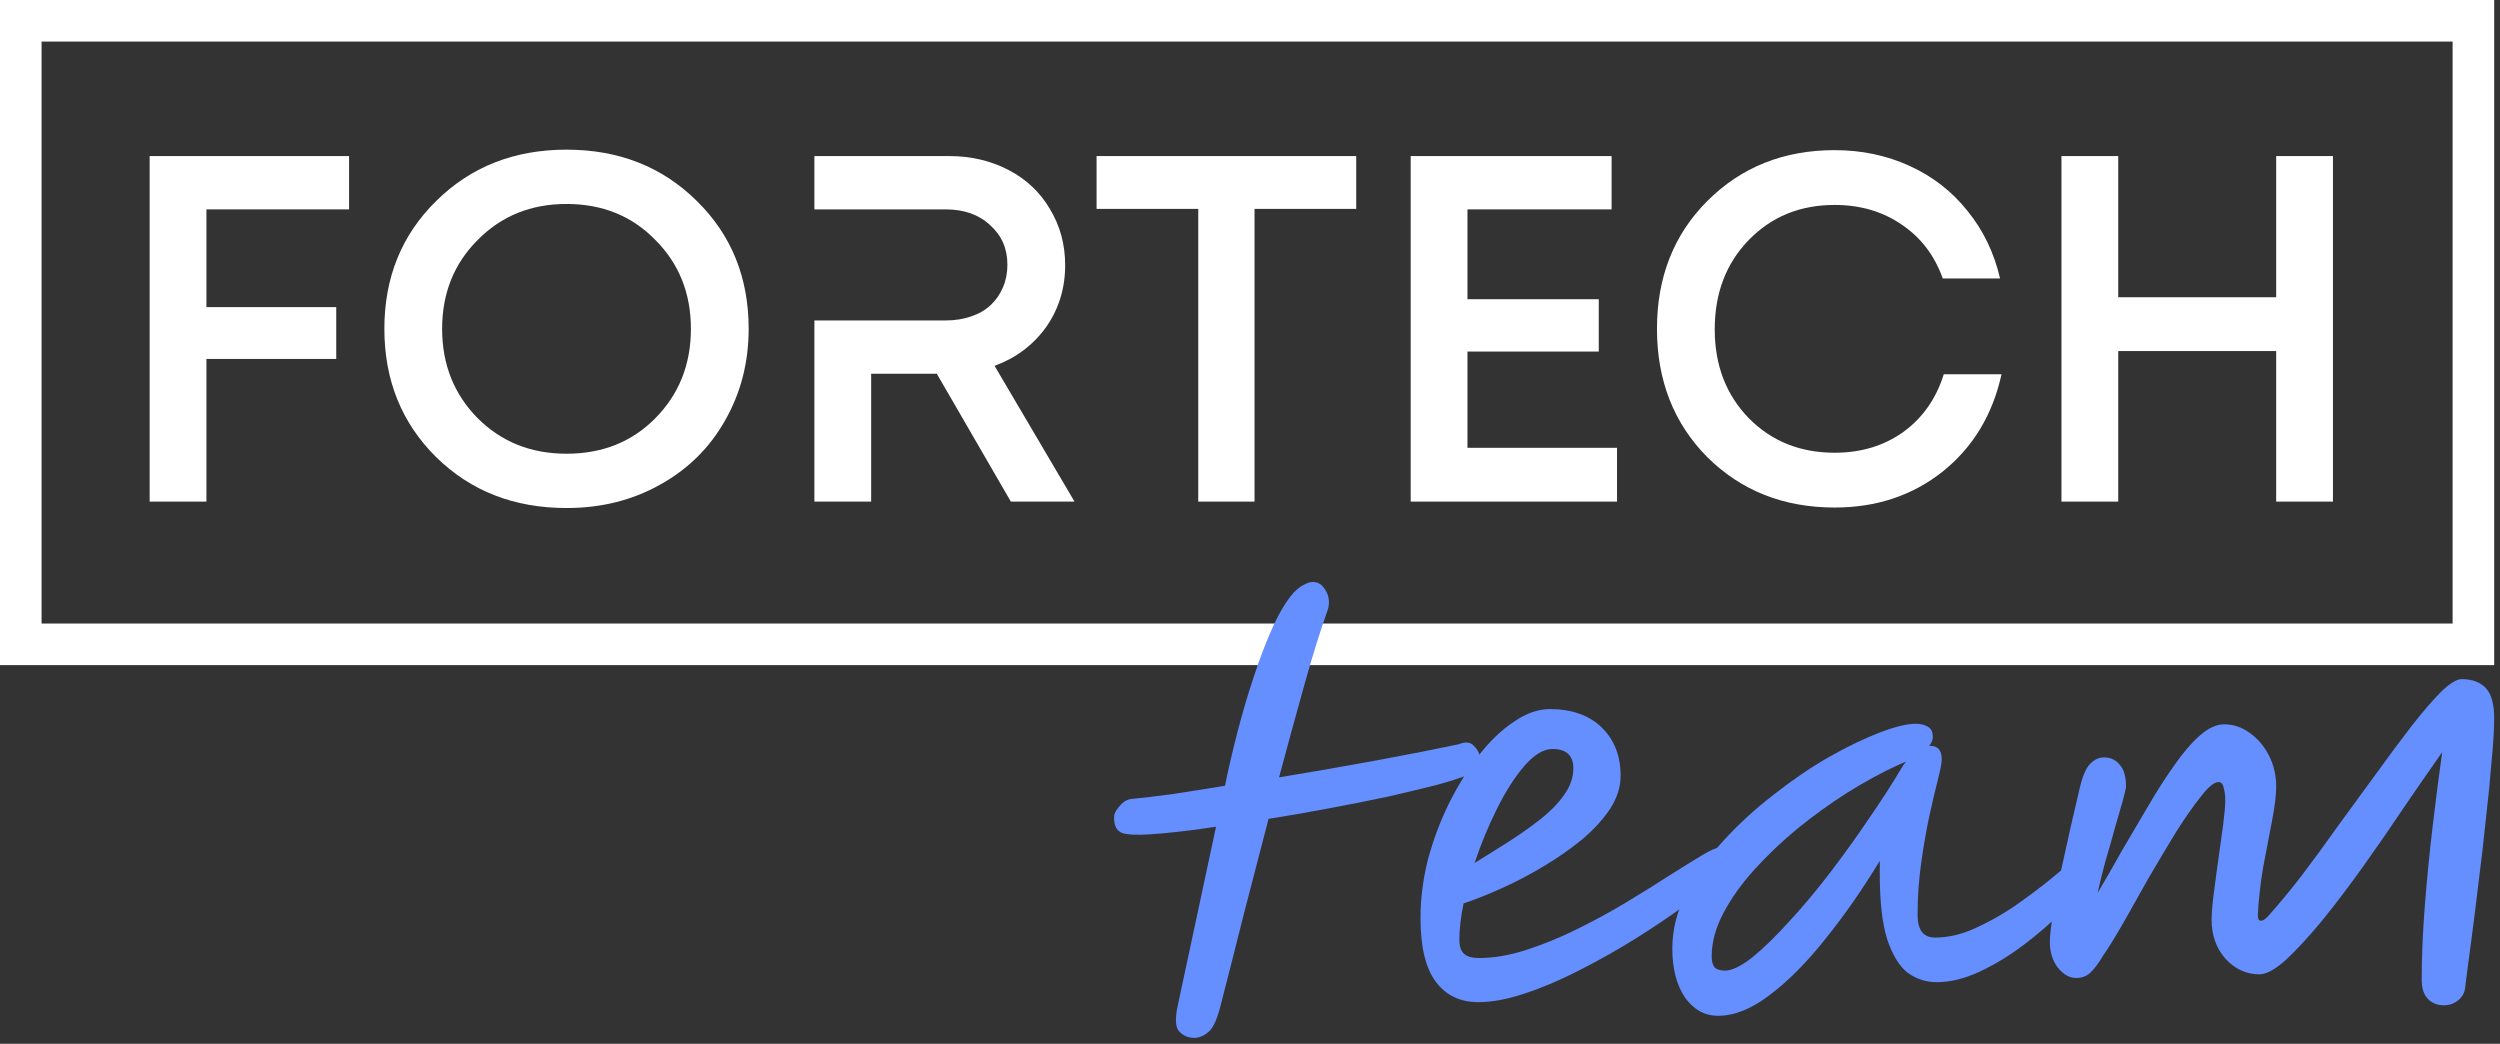 <svg width="388" height="162" viewBox="0 0 388 162" fill="none" xmlns="http://www.w3.org/2000/svg">
<rect x="0" y="0" width="388" height="162" fill="#333333" stroke="none"/>
<path d="M54.176 32.496L32.036 32.496V47.665H52.184V55.709L32.036 55.709V77.849H23.226L23.226 24.223L54.176 24.223V32.496Z" fill="white"/>
<path d="M87.923 78.845C79.802 78.845 73.061 76.215 67.698 70.954C62.336 65.643 59.654 59.003 59.654 51.036C59.654 43.068 62.336 36.455 67.698 31.194C73.061 25.882 79.802 23.227 87.923 23.227C96.044 23.227 102.785 25.882 108.148 31.194C113.511 36.455 116.192 43.068 116.192 51.036C116.192 56.245 114.966 60.995 112.515 65.285C110.114 69.524 106.744 72.844 102.402 75.244C98.112 77.645 93.286 78.845 87.923 78.845ZM74.133 64.902C77.811 68.579 82.407 70.418 87.923 70.418C93.49 70.418 98.087 68.579 101.713 64.902C105.39 61.174 107.229 56.552 107.229 51.036C107.229 45.52 105.39 40.923 101.713 37.246C98.087 33.518 93.49 31.654 87.923 31.654C82.407 31.654 77.811 33.518 74.133 37.246C70.456 40.923 68.618 45.52 68.618 51.036C68.618 56.552 70.456 61.174 74.133 64.902Z" fill="white"/>
<path d="M156.885 77.849L145.393 58.007H135.204V77.849L126.394 77.849L126.394 24.223L147.309 24.223C150.679 24.223 153.744 24.938 156.502 26.368C159.26 27.798 161.405 29.815 162.937 32.42C164.52 35.024 165.312 37.936 165.312 41.153C165.312 44.779 164.316 47.997 162.324 50.806C160.332 53.564 157.676 55.556 154.357 56.782L166.767 77.849H156.885ZM126.394 32.496V49.733L146.772 49.733C148.202 49.733 149.505 49.529 150.679 49.121C151.905 48.712 152.927 48.125 153.744 47.358C154.561 46.592 155.199 45.673 155.659 44.601C156.119 43.528 156.349 42.353 156.349 41.077C156.349 38.574 155.455 36.531 153.667 34.948C151.931 33.313 149.632 32.496 146.772 32.496L126.394 32.496Z" fill="white"/>
<path d="M210.485 24.223V32.42H194.703V77.849H185.969V32.42L170.188 32.42V24.223L210.485 24.223Z" fill="white"/>
<path d="M227.749 69.499H250.962V77.849H218.939V24.223L250.119 24.223V32.496H227.749V46.439L248.127 46.439V54.56L227.749 54.56V69.499Z" fill="white"/>
<path d="M284.742 78.768C276.826 78.768 270.238 76.164 264.977 70.954C259.768 65.694 257.163 59.054 257.163 51.036C257.163 43.017 259.768 36.403 264.977 31.194C270.238 25.933 276.826 23.303 284.742 23.303C288.93 23.303 292.812 24.12 296.387 25.755C299.962 27.389 302.95 29.713 305.35 32.726C307.802 35.739 309.487 39.238 310.407 43.222H301.52C300.243 39.647 298.124 36.863 295.161 34.871C292.199 32.828 288.726 31.807 284.742 31.807C279.38 31.807 274.936 33.62 271.412 37.246C267.888 40.872 266.126 45.494 266.126 51.112C266.126 56.679 267.888 61.276 271.412 64.902C274.936 68.477 279.38 70.265 284.742 70.265C288.828 70.265 292.378 69.192 295.391 67.047C298.404 64.851 300.498 61.863 301.673 58.084L310.636 58.084C309.257 64.366 306.219 69.397 301.52 73.176C296.821 76.904 291.229 78.768 284.742 78.768Z" fill="white"/>
<path d="M353.263 24.223H362.073V77.849H353.263V54.483L328.748 54.483V77.849H319.938V24.223L328.748 24.223V46.133L353.263 46.133V24.223Z" fill="white"/>
<path d="M383.871 100H3.226V3.226H383.871V100Z" stroke="white" stroke-width="6.452"/>
<path d="M382.614 153.089C382.559 153.958 382.206 154.665 381.554 155.208C380.902 155.751 380.141 156.023 379.271 156.023C378.293 156.023 377.478 155.697 376.826 155.045C376.174 154.393 375.848 153.387 375.848 152.029C375.848 148.497 376.011 144.665 376.337 140.535C376.663 136.351 377.071 132.221 377.56 128.145C378.049 124.015 378.538 120.211 379.027 116.733C377.234 119.287 375.277 122.113 373.158 125.21C371.093 128.308 368.973 131.378 366.8 134.422C364.626 137.465 362.507 140.264 360.441 142.818C358.376 145.317 356.502 147.355 354.817 148.931C353.132 150.453 351.747 151.214 350.66 151.214C348.649 151.214 346.91 150.426 345.443 148.85C343.975 147.219 343.242 145.182 343.242 142.736C343.242 141.758 343.351 140.427 343.568 138.742C343.785 137.003 344.03 135.182 344.302 133.28C344.573 131.378 344.818 129.612 345.035 127.982C345.253 126.297 345.361 125.047 345.361 124.232C345.361 123.471 345.28 122.819 345.117 122.276C345.008 121.678 344.736 121.379 344.302 121.379C343.649 121.379 342.753 122.113 341.612 123.58C340.47 124.993 339.193 126.814 337.78 129.042C336.422 131.27 335.009 133.634 333.542 136.133C332.129 138.633 330.797 140.997 329.547 143.225C328.297 145.399 327.238 147.111 326.368 148.361C325.662 149.556 325.01 150.426 324.412 150.969C323.814 151.513 323.08 151.784 322.211 151.784C321.178 151.784 320.227 151.241 319.358 150.154C318.543 149.067 318.135 147.736 318.135 146.16C318.135 145.236 318.298 143.796 318.624 141.839C318.95 139.829 319.358 137.628 319.847 135.237C320.391 132.846 320.907 130.509 321.396 128.227C321.939 125.89 322.401 123.906 322.782 122.276C323.216 120.428 323.76 119.178 324.412 118.526C325.064 117.874 325.77 117.548 326.531 117.548C327.564 117.548 328.379 117.928 328.977 118.689C329.629 119.396 329.955 120.51 329.955 122.031C329.955 122.303 329.792 123.037 329.466 124.232C329.14 125.373 328.732 126.786 328.243 128.471C327.808 130.101 327.319 131.813 326.776 133.606C326.287 135.4 325.879 137.057 325.553 138.579C326.749 136.568 327.999 134.394 329.303 132.058C330.661 129.721 332.02 127.411 333.379 125.129C334.737 122.792 336.096 120.673 337.454 118.771C338.813 116.814 340.144 115.266 341.448 114.124C342.753 112.983 344.003 112.413 345.198 112.413C346.611 112.413 347.915 112.847 349.111 113.717C350.361 114.586 351.366 115.755 352.127 117.222C352.888 118.689 353.268 120.32 353.268 122.113C353.268 123.363 353.051 125.129 352.616 127.411C352.181 129.639 351.719 132.058 351.23 134.666C350.796 137.275 350.524 139.747 350.415 142.084C350.415 142.627 350.578 142.899 350.904 142.899C351.176 142.899 351.502 142.709 351.882 142.329C353.458 140.59 355.197 138.497 357.099 136.052C359.001 133.552 360.931 130.916 362.887 128.145C364.898 125.373 366.881 122.656 368.838 119.994C370.794 117.276 372.614 114.831 374.299 112.657C376.038 110.429 377.56 108.663 378.864 107.359C380.222 106.054 381.282 105.402 382.043 105.402C383.673 105.402 384.923 105.864 385.793 106.788C386.662 107.712 387.097 109.261 387.097 111.434C387.097 113.173 386.961 115.429 386.689 118.2C386.472 120.972 386.173 123.988 385.793 127.248C385.467 130.509 385.086 133.797 384.651 137.112C384.271 140.372 383.891 143.415 383.51 146.241C383.13 149.013 382.831 151.295 382.614 153.089Z" fill="#658EFF"/>
<path d="M266.633 157.652C264.568 157.652 262.856 156.701 261.498 154.799C260.194 152.843 259.542 150.316 259.542 147.218C259.542 144.338 260.248 141.485 261.661 138.659C263.128 135.834 265.057 133.116 267.448 130.508C269.84 127.899 272.448 125.508 275.274 123.335C278.1 121.107 280.926 119.177 283.751 117.547C286.632 115.917 289.267 114.64 291.658 113.716C294.049 112.792 295.951 112.33 297.364 112.33C298.125 112.33 298.75 112.493 299.239 112.819C299.728 113.091 299.973 113.607 299.973 114.368C299.973 114.857 299.783 115.319 299.402 115.754C299.457 115.754 299.511 115.754 299.565 115.754C300.761 115.754 301.359 116.46 301.359 117.873C301.359 118.362 301.168 119.368 300.788 120.889C300.408 122.356 299.973 124.204 299.484 126.432C298.995 128.66 298.56 131.133 298.18 133.85C297.799 136.513 297.609 139.23 297.609 142.001C297.609 144.338 298.506 145.507 300.299 145.507C302.31 145.507 304.348 145.045 306.413 144.121C308.478 143.197 310.488 142.083 312.445 140.779C314.401 139.42 316.194 138.089 317.825 136.785C319.455 135.426 320.841 134.285 321.982 133.361C323.123 132.437 323.938 131.975 324.427 131.975C324.862 131.975 325.242 132.111 325.569 132.383C325.895 132.654 326.058 133.089 326.058 133.687C326.058 134.23 325.514 135.209 324.427 136.622C323.34 138.034 321.9 139.638 320.107 141.431C318.314 143.224 316.303 144.963 314.075 146.648C311.847 148.332 309.564 149.718 307.228 150.805C304.891 151.892 302.663 152.435 300.543 152.435C298.913 152.435 297.419 151.946 296.06 150.968C294.756 149.936 293.696 148.197 292.881 145.751C292.12 143.306 291.74 139.936 291.74 135.643V133.605C289.077 138.007 286.278 142.029 283.344 145.67C280.464 149.311 277.583 152.218 274.703 154.392C271.877 156.565 269.187 157.652 266.633 157.652ZM295.816 118.199C295.544 118.308 295.164 118.471 294.674 118.688C292.175 119.829 289.566 121.242 286.849 122.927C284.186 124.612 281.578 126.486 279.024 128.552C276.524 130.617 274.269 132.763 272.258 134.991C270.247 137.219 268.644 139.475 267.448 141.757C266.253 144.039 265.655 146.267 265.655 148.441C265.655 149.148 265.791 149.691 266.063 150.071C266.389 150.452 266.932 150.642 267.693 150.642C268.78 150.642 270.193 149.963 271.932 148.604C273.671 147.191 275.573 145.344 277.638 143.061C279.757 140.779 281.877 138.252 283.996 135.48C286.115 132.709 288.126 129.91 290.028 127.084C291.984 124.258 293.669 121.65 295.082 119.259C295.299 118.878 295.544 118.525 295.816 118.199Z" fill="#658EFF"/>
<path d="M251.519 120.401C251.519 122.14 250.975 123.852 249.888 125.537C248.801 127.167 247.361 128.743 245.568 130.265C243.775 131.732 241.791 133.118 239.617 134.422C237.444 135.726 235.27 136.867 233.096 137.845C230.923 138.824 228.939 139.612 227.146 140.209C226.711 142.329 226.494 144.204 226.494 145.834C226.494 146.866 226.738 147.6 227.227 148.035C227.716 148.47 228.477 148.687 229.51 148.687C231.792 148.687 234.21 148.279 236.764 147.464C239.319 146.649 241.927 145.589 244.59 144.285C247.253 142.981 249.807 141.595 252.252 140.128C254.698 138.661 256.926 137.275 258.936 135.971C261.001 134.666 262.713 133.607 264.072 132.791C265.43 131.976 266.327 131.569 266.762 131.569C267.414 131.569 267.903 131.786 268.229 132.221C268.61 132.601 268.8 133.063 268.8 133.607C268.8 134.041 268.12 134.884 266.762 136.134C265.458 137.383 263.691 138.851 261.463 140.535C259.235 142.166 256.736 143.85 253.964 145.589C251.193 147.328 248.312 148.959 245.323 150.48C242.389 152.002 239.536 153.225 236.764 154.148C234.047 155.072 231.602 155.534 229.428 155.534C226.602 155.534 224.401 154.474 222.825 152.355C221.249 150.236 220.461 146.948 220.461 142.492C220.461 139.503 220.842 136.487 221.603 133.444C222.418 130.4 223.505 127.493 224.863 124.722C226.276 121.896 227.825 119.396 229.51 117.222C231.249 114.994 233.069 113.255 234.971 112.005C236.873 110.701 238.721 110.049 240.514 110.049C243.938 110.049 246.628 111 248.584 112.902C250.54 114.804 251.519 117.304 251.519 120.401ZM228.857 133.933C230.542 132.9 232.281 131.813 234.074 130.672C235.868 129.531 237.525 128.363 239.047 127.167C240.568 125.971 241.791 124.722 242.715 123.417C243.693 122.059 244.182 120.673 244.182 119.26C244.182 117.249 243.095 116.244 240.922 116.244C239.563 116.244 238.123 117.113 236.601 118.852C235.134 120.537 233.721 122.738 232.363 125.455C231.004 128.172 229.836 130.998 228.857 133.933Z" fill="#658EFF"/>
<path d="M174.952 129.449C173.485 129.341 172.806 128.39 172.915 126.596C172.969 126.162 173.268 125.645 173.811 125.048C174.355 124.395 174.98 124.042 175.686 123.988C177.371 123.825 179.436 123.58 181.881 123.254C184.381 122.874 187.125 122.439 190.114 121.95C190.658 119.287 191.31 116.489 192.071 113.554C192.831 110.619 193.674 107.766 194.598 104.995C195.521 102.169 196.5 99.615 197.532 97.332C198.565 95.05 199.651 93.257 200.793 91.953C201.39 91.355 201.934 90.947 202.423 90.73C202.912 90.458 203.347 90.322 203.727 90.322C204.488 90.322 205.086 90.648 205.521 91.3C206.01 91.953 206.254 92.686 206.254 93.501C206.254 93.936 206.173 94.371 206.01 94.806C204.923 97.849 203.754 101.598 202.504 106.055C201.255 110.511 199.923 115.375 198.51 120.646C203.51 119.831 208.509 118.961 213.509 118.037C218.509 117.113 222.802 116.271 226.388 115.51C227.421 115.076 228.209 115.157 228.752 115.755C229.35 116.353 229.649 116.95 229.649 117.548C229.649 118.309 229.432 118.88 228.997 119.26C228.616 119.64 228.209 119.967 227.774 120.238L227.693 120.32C226.606 120.754 224.975 121.271 222.802 121.869C220.628 122.412 218.128 123.01 215.302 123.662C212.476 124.26 209.46 124.857 206.254 125.455C203.102 126.053 199.978 126.596 196.88 127.085C195.63 131.868 194.353 136.786 193.049 141.84C191.799 146.839 190.549 151.757 189.299 156.594C188.756 158.55 188.131 159.773 187.424 160.262C186.772 160.805 186.066 161.077 185.305 161.077C184.435 161.077 183.675 160.751 183.022 160.099C182.425 159.447 182.343 158.115 182.778 156.105L188.728 128.308C185.468 128.797 182.588 129.151 180.088 129.368C177.642 129.585 175.931 129.612 174.952 129.449Z" fill="#658EFF"/>
</svg>
